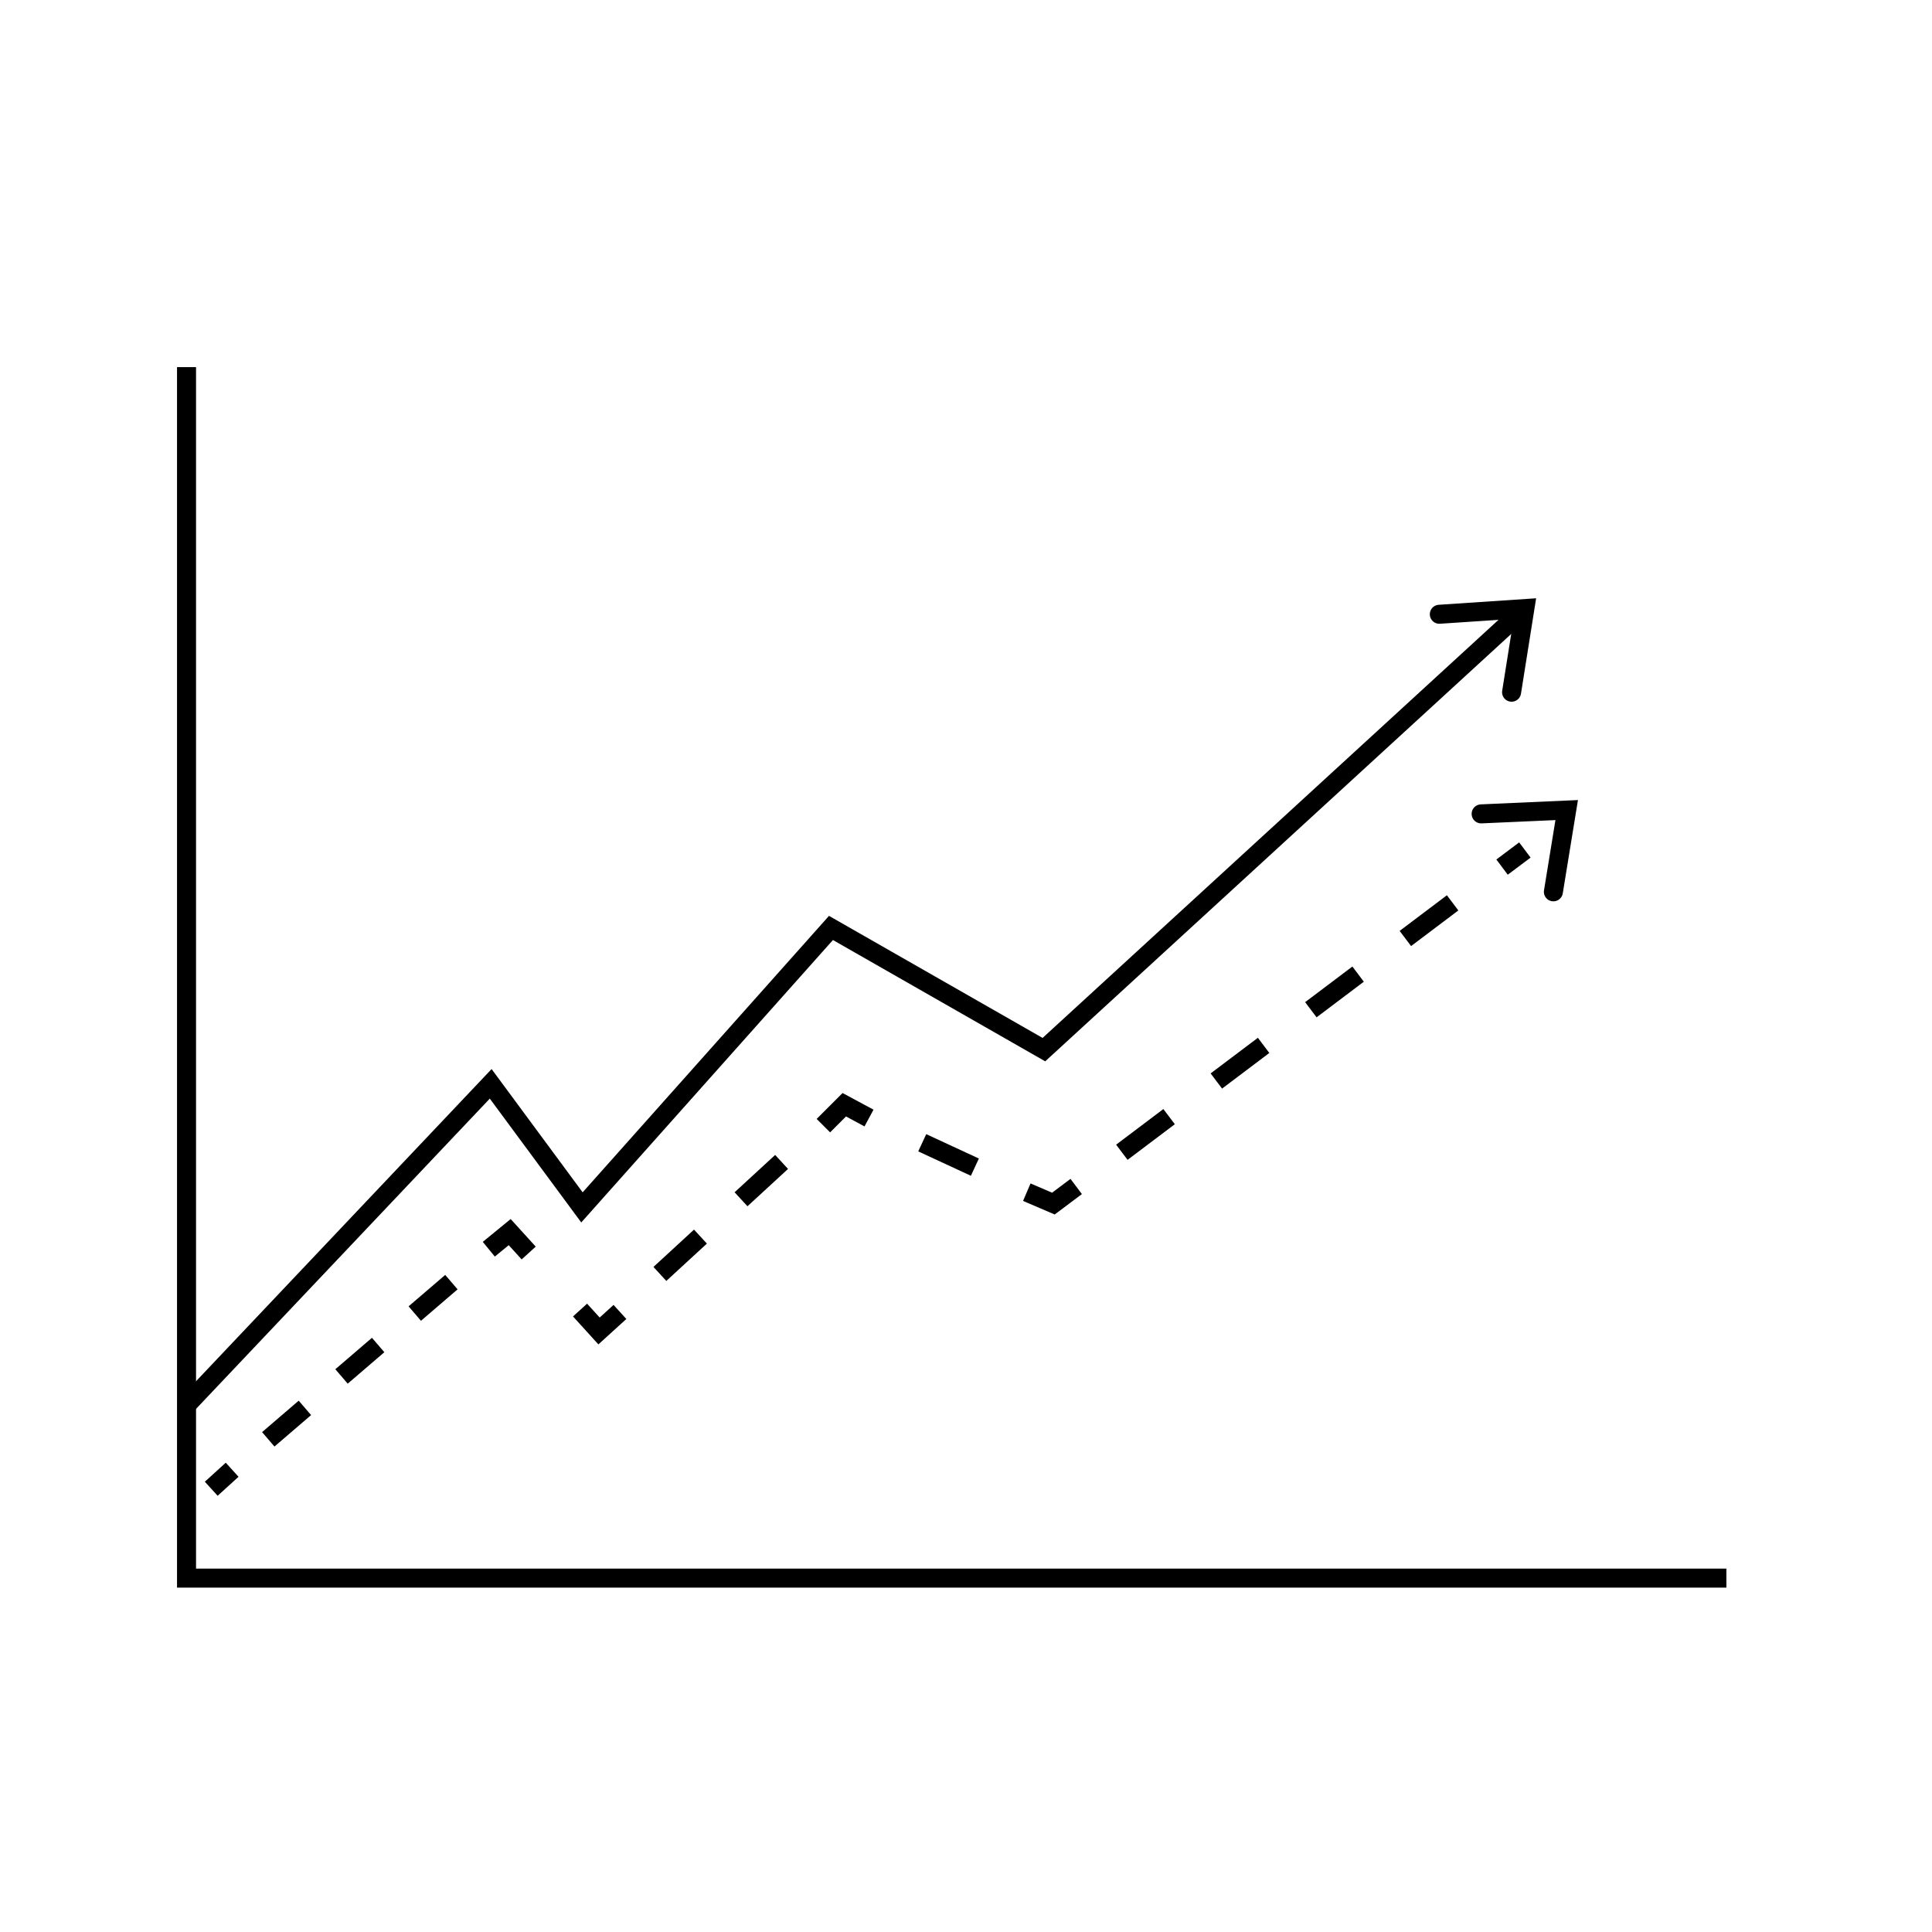 <?xml version="1.0" encoding="UTF-8"?>
<!-- Uploaded to: ICON Repo, www.svgrepo.com, Generator: ICON Repo Mixer Tools -->
<svg width="800px" height="800px" version="1.1" viewBox="144 144 512 512" xmlns="http://www.w3.org/2000/svg">
 <defs>
  <clipPath id="c">
   <path d="m148.09 234h471.91v354h-471.91z"/>
  </clipPath>
  <clipPath id="b">
   <path d="m148.09 462h128.91v148h-128.91z"/>
  </clipPath>
  <clipPath id="a">
   <path d="m148.09 408h191.91v189h-191.91z"/>
  </clipPath>
 </defs>
 <path transform="matrix(5.038 0 0 5.038 148.09 148.09)" d="m9 18.5v63.701h81" fill="none" stroke="#000000" stroke-miterlimit="10"/>
 <g clip-path="url(#c)">
  <path transform="matrix(5.038 0 0 5.038 148.09 148.09)" d="m9 73.1 16-16.9 4.8 6.5 13.099-14.7 11.201 6.401 25.299-23.201" fill="none" stroke="#000000" stroke-miterlimit="10"/>
 </g>
 <g clip-path="url(#b)">
  <path transform="matrix(5.038 0 0 5.038 148.09 148.09)" d="m10.3 77.5 1.1-1" fill="none" stroke="#000000" stroke-miterlimit="10"/>
 </g>
 <g clip-path="url(#a)">
  <path transform="matrix(5.038 0 0 5.038 148.09 148.09)" d="m13.3 74.9 10.6-9.099" fill="none" stroke="#000000" stroke-dasharray="2.539,2.539" stroke-miterlimit="10"/>
 </g>
 <path transform="matrix(5.038 0 0 5.038 148.09 148.09)" d="m24.9 64.9 1.1-0.9 0.999 1.1" fill="none" stroke="#000000" stroke-miterlimit="10"/>
 <path transform="matrix(5.038 0 0 5.038 148.09 148.09)" d="m29.7 68.1 0.999 1.1 1.1-1" fill="none" stroke="#000000" stroke-miterlimit="10"/>
 <path transform="matrix(5.038 0 0 5.038 148.09 148.09)" d="m33.9 66.2 7.5-6.901" fill="none" stroke="#000000" stroke-dasharray="2.9,2.9" stroke-miterlimit="10"/>
 <path transform="matrix(5.038 0 0 5.038 148.09 148.09)" d="m42.5 58.4 1.1-1.1 1.3 0.7" fill="none" stroke="#000000" stroke-miterlimit="10"/>
 <path transform="matrix(5.038 0 0 5.038 148.09 148.09)" d="m47.7 59.3 4.1 1.9" fill="none" stroke="#000000" stroke-dasharray="3.052,3.052" stroke-miterlimit="10"/>
 <path transform="matrix(5.038 0 0 5.038 148.09 148.09)" d="m53.2 61.9 1.399 0.6 1.2-0.9" fill="none" stroke="#000000" stroke-miterlimit="10"/>
 <path transform="matrix(5.038 0 0 5.038 148.09 148.09)" d="m58.2 59.8 18.7-14.1" fill="none" stroke="#000000" stroke-dasharray="3.113,3.113" stroke-miterlimit="10"/>
 <path transform="matrix(5.038 0 0 5.038 148.09 148.09)" d="m78.2 44.8 1.2-0.9" fill="none" stroke="#000000" stroke-miterlimit="10"/>
 <path transform="matrix(5.038 0 0 5.038 148.09 148.09)" d="m74.9 31.5 4.5-0.3-0.699 4.4" fill="none" stroke="#000000" stroke-linecap="round" stroke-miterlimit="10"/>
 <path transform="matrix(5.038 0 0 5.038 148.09 148.09)" d="m77.1 42 4.5-0.2-0.7 4.3" fill="none" stroke="#000000" stroke-linecap="round" stroke-miterlimit="10"/>
</svg>